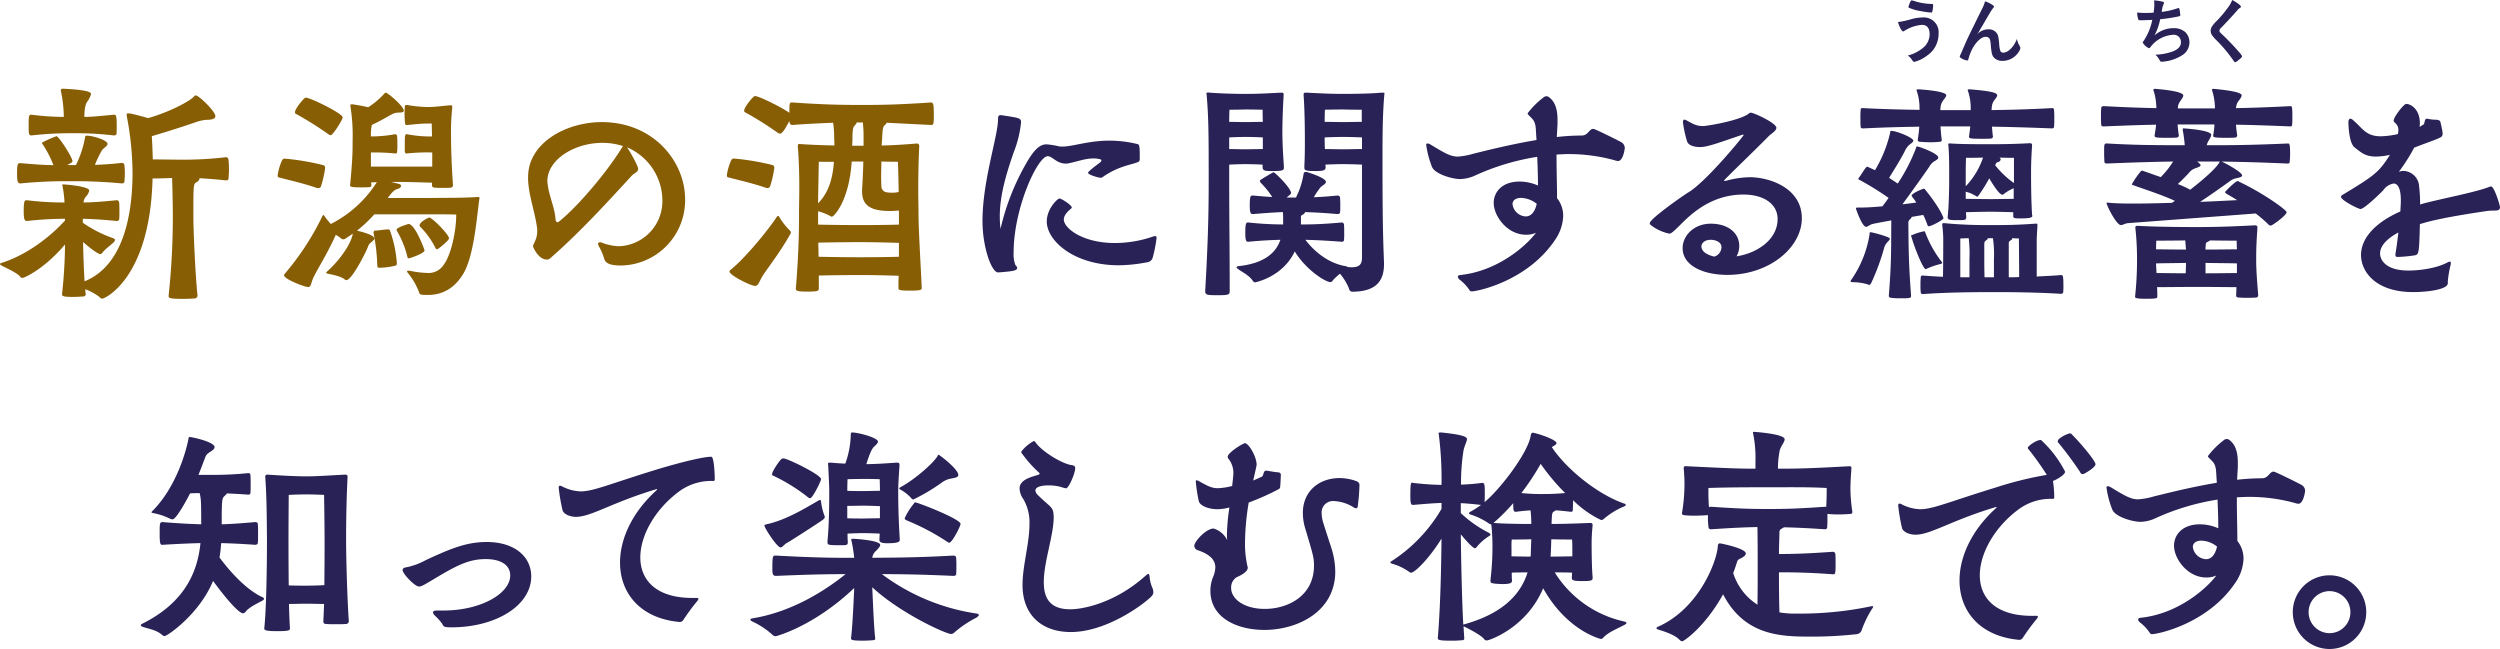 <svg xmlns="http://www.w3.org/2000/svg" width="597.072" height="155" viewBox="0 0 597.072 155">
  <g id="グループ_3846" data-name="グループ 3846" transform="translate(-384 -1162)">
    <g id="グループ_3779" data-name="グループ 3779" transform="translate(-1022 17.918)">
      <g id="グループ_3776" data-name="グループ 3776" transform="translate(1439.638 1247.219)">
        <path id="パス_3931" data-name="パス 3931" d="M-799.541,276.4a.4.4,0,0,1,.413.414c.059.472.059,1.535.059,2.539a15.12,15.12,0,0,1-.059,1.831c0,.3-.355.355-.531.355-2.363-.177-3.9-.236-5.08-.3-.059.177-.353.415-.591.651-.591.531-.649.944-.649,6.732,2.067-.059,4.665-.236,8.032-.532.177,0,.591.06.591.473a20.489,20.489,0,0,1,.059,2.185c0,.944,0,1.889-.059,2.362,0,.3-.472.413-.591.413-3.131-.236-5.965-.354-8.15-.413-.119,1.122-.177,2.245-.413,3.425,1.476,2.008,5.669,7.324,10.158,9.449.355.119.472.3.472.413,0,.177-.117.3-.413.473-1.063.591-3.13,1.535-3.956,2.6a.9.9,0,0,1-.651.413c-.177,0-1.476-.06-7.146-7.737-3.248,7.914-10.926,13.171-11.575,13.171a.95.95,0,0,1-.473-.177c-1.417-1.3-3.129-1.477-4.665-2.008-.413-.119-.532-.3-.532-.413a.392.392,0,0,1,.237-.3c10.512-5.2,13.347-12.756,14-19.312-2.185.06-5.256.177-9.095.413-.472,0-.649-.118-.649-2.716,0-2.244,0-2.717.649-2.717,3.661.3,6.91.473,9.272.532,0-1.889,0-3.78-.059-5.256a12.147,12.147,0,0,0-.3-2.185c-.827,0-1.595,0-2.3.059-.177.355-3.189,6.2-4.193,6.2a1.734,1.734,0,0,1-.532-.117,14.621,14.621,0,0,0-4.016-1.359c-.295-.059-.472-.119-.472-.236,0-.06.119-.177.295-.355,5.671-5.728,8.032-14.351,8.564-17.3,0-.236.119-.295.295-.295.413,0,5.907,1.122,5.907,2.421,0,.472-.591.827-1.123,1.181-.886.589-.886.708-1.3,1.771-.3.768-.768,2.068-1.417,3.663h2.952a81.6,81.6,0,0,0,8.919-.414Zm23.919,35.377a.668.668,0,0,1-.709.649c-.649.059-1.595.059-2.421.059-.886,0-1.712,0-2.244-.059-.413,0-.708-.117-.708-.591l.176-4.193c-1.18,0-2.952-.059-4.311-.059-1.181,0-2.776.059-4.075.059.059,2.185.117,4.193.236,5.788,0,.532-.177.709-3.13.709-2.6,0-3.012-.236-3.012-.651.531-4.665.649-15.827.649-21.261-.06-5.847-.06-10.04-.413-15,0-.237.118-.473.531-.473,4.429.3,7.206.413,9.272.413,2.185,0,3.9-.117,9.272-.413.473,0,.591.236.591.413v.119c-.236,4.724-.353,9.863-.353,14.942,0,4.724.295,14.706.649,19.49Zm-5.788-19.194c0-3.839-.118-10.985-.118-10.985s-2.362-.117-4.252-.117c-1.948,0-4.192.117-4.192.117s-.06,7.028-.06,10.808c0,1.417,0,5.964.06,10.807,1.3.06,3.012.06,4.192.06,1.359,0,3.189-.06,4.312-.119C-781.41,298.43-781.41,294.06-781.41,292.584Z" transform="translate(825.291 -266.539)" fill="#282256"/>
        <path id="パス_3932" data-name="パス 3932" d="M-762.356,305.493c9.036,0,16-4.075,16-8.386,0-2.363-2.067-3.9-5.847-3.9-3.956,0-6.851,1.476-11.811,4.428-2.835,1.713-3.544,2.127-4.134,2.127-1,0-3.9-3.071-3.9-3.9,0-.355.236-.591.65-.651a15.782,15.782,0,0,0,4.784-1.712c6.319-2.953,9.98-4.371,14.647-4.371,6.791,0,10.63,3.6,10.63,8.209,0,7.028-8.563,12.166-19.016,12.166-1.772,0-1.89-.117-2.244-.827a11.917,11.917,0,0,0-1.536-1.772c-.472-.413-.649-.708-.649-.944,0-.355.354-.473.945-.473Z" transform="translate(834.572 -262.817)" fill="#282256"/>
        <path id="パス_3933" data-name="パス 3933" d="M-707.35,305.513c.295,0,.413.059.413.236a1.215,1.215,0,0,1-.3.532,48.643,48.643,0,0,0-3.307,4.488,1,1,0,0,1-1,.472c-9.331-.885-14.115-6.909-14.115-14.174,0-5.611,2.835-11.93,8.682-17.244.119-.119.177-.177.177-.237s0-.059-.059-.059a.647.647,0,0,0-.3.059c-10.571,3.189-15.414,6.556-19.016,6.556-1,0-2.657-.355-3.189-1.476a43.047,43.047,0,0,1-.945-5.493c0-.295.119-.472.3-.472a1.488,1.488,0,0,1,.413.119,10.358,10.358,0,0,0,4.548,1.24c3.011,0,6.91-1.772,18.071-5.2,1.891-.591,10.395-3.071,13.111-3.071.709,0,.827,4.665.827,5.137v.236c0,.237-.059.413-.354.413a12.883,12.883,0,0,0-8.209,2.54c-5.729,4.252-9.214,10.512-9.214,15.71,0,5.375,3.722,9.686,12.462,9.686Z" transform="translate(840.104 -265.84)" fill="#282256"/>
        <path id="パス_3934" data-name="パス 3934" d="M-652.9,301.1c-7.972-.355-12.756-.413-17.008-.413a49.8,49.8,0,0,0,22.5,9.391c.413.059.651.177.651.354s-.3.473-.709.709a25.545,25.545,0,0,0-5.079,3.425,1.221,1.221,0,0,1-.827.413c-1.3,0-12.343-5.079-18.84-11.162.177,4.075.413,9.8.709,12.224,0,.3-.177.413-.472.413-.65.06-1.536.119-2.421.119-2.659,0-2.895-.177-2.895-.591.3-2.067.591-7.8.768-11.988-9.685,9.212-18.663,11.516-18.722,11.516a1.11,1.11,0,0,1-.886-.413,19.01,19.01,0,0,0-4.784-3.131c-.236-.117-.413-.295-.413-.413s.119-.236.413-.295c9.981-1.595,18.072-7.147,22.325-10.572-3.9,0-8.209.059-16.478.413h-.177c-.827,0-.827-.649-.827-2.125,0-2.659.177-2.717.709-2.717h.295c9.685.532,14.056.532,18.544.532a37.594,37.594,0,0,0-.649-4.075.638.638,0,0,1-.06-.3c0-.117.119-.177.415-.177.354,0,6.5.355,6.5,1.477,0,.413-.591,1-1,1.417a2.527,2.527,0,0,0-.887,1.653c4.429-.059,9.863,0,19.312-.532.473,0,.649.177.709.473a17.929,17.929,0,0,1,.059,2.007,19.767,19.767,0,0,1-.059,2.068.555.555,0,0,1-.532.295Zm-32.127-18.012a2.352,2.352,0,0,1,.355-.119c.176,0,.176.177.236.473a14.721,14.721,0,0,0,.768,3.188.861.861,0,0,1,.117.413c0,.177-.117.415-.532.709-.886.649-7.44,4.9-8.444,5.433-.768.413-1.123,1.123-1.595,1.123-.827,0-3.839-4.667-3.839-5.2,0-.236.236-.236.591-.355C-692.708,287.755-687.688,284.624-685.031,283.09Zm-8.387-10.04c.945,0,8.977,3.9,8.977,4.961,0,.413-2.008,4.547-2.6,4.547a.822.822,0,0,1-.532-.236,43.028,43.028,0,0,0-8.15-5.079c-.236-.059-.413-.177-.413-.413,0-.709,1.535-2.895,2.008-3.425C-694.008,273.345-693.89,273.049-693.417,273.049Zm27.758,19.43c0,.413-.119.828-3.012.828-1.417,0-1.831-.3-1.831-.768s.059-1,.059-1.536c-1.3-.059-3.367-.117-4.016-.117-.708,0-2.48.059-3.661.117,0,.649,0,1.24.059,1.831,0,.768,0,.827-.827.945-3.956,0-4.016,0-4.016-.768v-.236c.413-4.252.413-9.568.413-11.1,0-1.891,0-1.949-.236-6.792,0-.236-.059-.413-.059-.532,0-.236.119-.295.472-.295h.355c1,.119,2.185.177,3.307.236a21.843,21.843,0,0,0,1.3-6.732c0-.649.117-.709.355-.709,1.417,0,6.141,1.24,6.141,2.185,0,.355-.413.709-.827,1.123-.355.295-.885.827-1.949,4.252,1.654,0,3.957-.119,7.205-.355h.177c.414,0,.532.177.532.532v.236c-.237,3.484-.3,4.9-.3,6.024,0,5.2.236,9.212.355,11.22Zm-8.859-14.528c-1.123,0-3.6.06-3.6.06s-.059,1.357-.059,2.775c1.24.06,3.248.06,3.839.06.65,0,2.716-.06,3.956-.06,0-1.3-.059-2.775-.059-2.775s-1.831-.06-3.189-.06Zm4.133,6.5c-1.24-.06-3.188-.119-3.9-.119-.768,0-2.657.059-3.9.059v2.953c1.24.059,3.071.059,3.662.059.649,0,2.893-.059,4.133-.059Zm17.127-6.615a5.352,5.352,0,0,0-2.539,1.121,45.928,45.928,0,0,1-6.615,3.9.614.614,0,0,1-.472-.3,10.088,10.088,0,0,0-2.717-2.125.32.32,0,0,1-.177-.237c0-.059.119-.176.236-.236,3.663-1.948,8.209-6.083,8.919-7.5.059-.177.177-.295.236-.295.177,0,4.724,3.425,4.724,4.843C-651.663,277.538-652.313,277.656-653.258,277.834Zm-.885,15.236a54.58,54.58,0,0,0-9.8-5.2c-.236-.119-.531-.237-.531-.532a15.274,15.274,0,0,1,2.185-3.484c.059-.06.059-.3.353-.3.591,0,10.808,3.957,10.808,5.139,0,.531-2.008,4.488-2.717,4.488C-653.966,293.189-654.025,293.13-654.143,293.07Z" transform="translate(846.896 -266.701)" fill="#282256"/>
        <path id="パス_3935" data-name="パス 3935" d="M-638.425,286.739c0,4.429-2.363,10.631-2.363,15.533,0,3.661,1.3,6.5,6.319,6.5,3.131,0,10.808-1.536,18.072-8.091.295-.237.472-.355.591-.355.177,0,.236.295.295.708a7.979,7.979,0,0,0,.649,2.6,2.685,2.685,0,0,1,.237,1.064c0,.531-.3.885-.827,1.357-2.836,2.54-11.044,8.151-18.9,8.151-6.792,0-11.516-3.957-11.516-11.222,0-4.665,1.654-9.922,1.654-14.528a11.017,11.017,0,0,0-1.476-6.024,4.67,4.67,0,0,1-.887-2.48c0-1.949,2.244-2.657,4.312-3.248.295-.06.472-.177.472-.3a.428.428,0,0,0-.236-.355,27.885,27.885,0,0,1-3.839-4.311.818.818,0,0,1-.3-.532.447.447,0,0,1,.119-.236,9.361,9.361,0,0,1,2.835-2.362.4.4,0,0,1,.414.236c1.536,2.3,6.555,5.256,8.682,5.492.649.119.827.295.827.768,0,1.181-1.536,4.783-2.185,4.783a8.9,8.9,0,0,1-1.3-.353,11.439,11.439,0,0,0-2.895-.355c-1.653,0-3.129.355-3.129,1.24a1.982,1.982,0,0,0,.708,1.181c3.012,2.953,3.6,2.657,3.662,5.02Z" transform="translate(856.44 -266.394)" fill="#282256"/>
        <path id="パス_3936" data-name="パス 3936" d="M-593.732,275.592c.767.117,1.535.295,2.835.413a.577.577,0,0,1,.531.591c-.059.944-.059,2.067-.177,2.893,0,.236-.117.413-.472.591a61.378,61.378,0,0,1-7.028,3.129,60.521,60.521,0,0,0-.886,9.568,24.157,24.157,0,0,0,.591,5.669.752.752,0,0,1,.059.355c0,1.181-2.54,2.185-2.658,2.244a2.872,2.872,0,0,0-1.3,2.6c0,2.48,2.953,4.96,8.032,4.96,5.492,0,11.752-3.071,11.752-10.335,0-1.949-.236-2.657-2.067-8.8a12.841,12.841,0,0,1-.591-3.779c0-5.316,4.016-8.328,8.742-8.328a11.618,11.618,0,0,1,4.133.768,1.053,1.053,0,0,1,.65.768,48.692,48.692,0,0,1-.414,5.2c-.059.353-.177.472-.353.472a1.376,1.376,0,0,1-.473-.119,9.713,9.713,0,0,0-4.783-1.594,2.719,2.719,0,0,0-3.012,2.952,8.224,8.224,0,0,0,.295,1.949c.532,1.772,1.772,5.492,2.008,6.26a18.953,18.953,0,0,1,.945,5.669c0,9.508-8.919,13.938-16.95,13.938-6.26,0-12.875-2.716-12.875-9.39a8.936,8.936,0,0,1,.591-3.131,6.363,6.363,0,0,0,.591-2.421c0-1.417-.828-2.953-4.135-4.075a1.123,1.123,0,0,1-.885-1.063c0-1.064,2.835-4.135,4.607-4.135a5.287,5.287,0,0,1,3.248,2.776,9.026,9.026,0,0,1-.06-1.3,45.8,45.8,0,0,1,.591-6.5,12.024,12.024,0,0,1-2.893.413c-1.949,0-4.135-.768-4.429-1.948a36.194,36.194,0,0,1-.709-4.667c0-.236.06-.295.177-.295a1.475,1.475,0,0,1,.414.119c2.127,1.18,3.131,1.771,4.667,1.771a15.721,15.721,0,0,0,3.425-.531c.118-1.064.295-2.481.295-3.189a5.4,5.4,0,0,0-1.123-3.248.726.726,0,0,1-.236-.532c0-1,3.661-3.248,4.135-3.248.827,0,2.776,3.131,2.776,5.2,0,.117-.651,3.012-.828,3.72l2.008-.885c.591-.236.3-1.476,1.123-1.476Z" transform="translate(862.634 -266.32)" fill="#282256"/>
        <path id="パス_3937" data-name="パス 3937" d="M-522.861,301.634c0,.531-.236.708-2.421.708-2.362,0-2.539-.236-2.539-.827,0-.413.059-.827.059-1.181-.885-.059-2.48-.059-4.135-.059a26.091,26.091,0,0,0,16.478,11.694c.473.119.65.236.65.355,0,.177-.236.355-.59.532-1.536.827-3.9,1.771-4.961,3.011a.818.818,0,0,1-.532.3c-.117,0-8.091-1.889-13.819-12.107-3.957,9.45-12.875,12.462-13.466,12.462a.838.838,0,0,1-.709-.413c-.827-.945-3.248-2.185-4.666-2.895-.059,0-.117-.059-.177-.059l.177,2.893c0,.3-.177.413-.472.413a24.49,24.49,0,0,1-2.48.119c-3.131,0-3.367-.177-3.367-.649.649-7.619.827-17.836.885-23.742-2.893,4.724-6.378,8.15-7.264,8.15a.433.433,0,0,1-.353-.117,12.77,12.77,0,0,0-4.135-2.008c-.236-.119-.472-.177-.472-.355,0-.059.059-.117.236-.236a36.994,36.994,0,0,0,11.988-12.52V283.68c-1.771.059-4.016.236-6.791.472-.532,0-.651-.355-.651-2.244,0-3.012.177-3.071.413-3.071.06,0,.177.059.237.059a67.661,67.661,0,0,0,6.791.472,84.173,84.173,0,0,0-.649-12.047c0-.119-.059-.177-.059-.237,0-.176.117-.236.591-.236,4.724.473,6.2.945,6.2,1.595,0,.532-.531,1.359-.827,2.717a49.238,49.238,0,0,0-.591,8.15c1.536-.059,3.249-.177,5.02-.413.532,0,.651.177.651,2.3,0,.828,0,1.713-.06,2.3,3.9-3.248,10.512-11.99,11.044-16,.059-.237.119-.591.532-.591a.449.449,0,0,1,.236.059c1.3.236,5.375,1.653,5.375,2.421,0,.355-.591.649-1.123.945,3.484,5.315,11.1,11.4,17.363,13.524.236.059.3.177.3.295,0,.177-.355.413-.65.472a17.658,17.658,0,0,0-4.607,2.895.886.886,0,0,1-.649.236,24.2,24.2,0,0,1-6.673-4.724c0,.944-.059,1.948-.059,2.421,0,.236-.3.353-.414.353-1.476-.177-2.657-.295-3.721-.353a.6.6,0,0,1-.295.236c-.472.177-.532.591-.591,1.535,0,.3-.059.827-.059,1.477,2.835,0,6.437-.119,9.095-.236h.177c.413,0,.531.176.531.649a40.051,40.051,0,0,0-.236,4.607c0,.236,0,5.079.236,7.618Zm-30.474,10.984c7.678-2.185,12.993-6.083,14.942-12.343-1.476,0-3.012,0-3.779.059,0,.591,0,1.181.059,1.831,0,.473-.059.887-2.185.887a18.433,18.433,0,0,1-2.067-.119c-.591-.117-.887-.117-.887-.591v-.295a64.191,64.191,0,0,0,.473-7.323,51.951,51.951,0,0,0-.237-5.611,1.048,1.048,0,0,1-.059-.355.632.632,0,0,1-.472-.119,16.9,16.9,0,0,0-4.252-2.125c-.413-.119-.591-.236-.591-.355s.177-.295.413-.413a22.041,22.041,0,0,0,2.48-1.595c-1.653-.177-3.367-.355-4.843-.413V286.1a28.1,28.1,0,0,0,6.5,4.607c.354.177.59.353.59.531,0,.06-.059.177-.236.3a12.034,12.034,0,0,0-2.953,2.539c-.176.237-.295.413-.531.413-.119,0-.649-.059-3.367-3.307.059,5.2.236,15,.591,21.556Zm7.087-24.154c1.891.176,5.729.236,8.742.236a27.052,27.052,0,0,0-.177-3.248c-1,.059-2.244.176-3.544.353-.591,0-.591-.649-.591-2.067a44.506,44.506,0,0,1-4.724,4.725Zm4.016,7.972c.768,0,2.717.059,4.548.059,0-.117.059-.295.059-.472,0-.532.059-1.949.119-3.661-2.127.059-4.665.059-4.665.059a12.859,12.859,0,0,0-.06,1.772Zm2.363-15.119a45.818,45.818,0,0,0,5.256.236c1.772,0,3.131-.059,5.2-.236a49.994,49.994,0,0,1-5.847-6.969A60.147,60.147,0,0,1-539.869,281.318Zm12.166,13.17c0-1.121-.059-2.067-.059-2.067s-2.657,0-4.961-.059c-.059,1.831-.118,3.543-.176,4.075v.059c2.125,0,4.428-.059,5.2-.059Z" transform="translate(869.582 -266.701)" fill="#282256"/>
        <path id="パス_3938" data-name="パス 3938" d="M-482.83,310.131a82.275,82.275,0,0,0,16.891-1.713,1.332,1.332,0,0,1,.413-.059c.177,0,.236.059.236.119a.732.732,0,0,1-.236.472,25.333,25.333,0,0,0-2.6,5.375,1.53,1.53,0,0,1-1,.708,95.919,95.919,0,0,1-11.635.591c-7.146,0-15.414-.532-20.375-10.1-4.311,7.8-9.391,11.222-9.744,11.222a1.133,1.133,0,0,1-.709-.413c-1.181-1.181-3.6-1.949-5.138-2.421-.237-.119-.3-.177-.3-.3a.3.3,0,0,1,.236-.295c9.923-4.312,14.292-15.828,14.411-19.49.059-.295.236-.472.472-.472.177,0,6.2,1.181,6.2,2.421,0,.472-.649.885-1.24,1.181-.413.176-.709.353-.827.767-.177.532-.473,1.536-.945,2.717A13.945,13.945,0,0,0-492.929,308c.059-3.307.059-5.847.059-8.74,0-8.032-.059-9.272-.059-9.8-2.835.06-5.847.177-10.986.532h-.117a.543.543,0,0,1-.591-.532,18.317,18.317,0,0,1-.119-2.835h-.177c-.708.06-2.067.119-3.248.119a17.088,17.088,0,0,1-2.244-.119c-.413-.059-.532-.177-.532-.413v-.117a43.4,43.4,0,0,0,.591-6.792c0-1.24-.059-2.3-.177-3.78v-.236c0-.236.119-.355.413-.355h.237c9.567.473,12.46.591,16.476.591v-1.653a29.487,29.487,0,0,0-.531-6.615,1.023,1.023,0,0,1-.06-.355c0-.117.06-.176.237-.176.059,0,7.323.472,7.323,1.771,0,.709-.945,1.655-1.181,2.717a21.774,21.774,0,0,0-.413,4.311c4.724,0,7.5-.059,17.068-.591.353,0,.472.119.472.355v.236c-.177,2.363-.236,3.9-.236,4.784a39.137,39.137,0,0,0,.472,5.551c0,.3-.177.473-.531.473-.651.059-1.772.117-2.835.117a22.163,22.163,0,0,1-2.481-.117h-.118v1.063a21.346,21.346,0,0,1-.06,2.185c0,.295-.353.413-.531.413-4.371-.295-7.205-.413-9.8-.472a3.308,3.308,0,0,1-.472.295.95.95,0,0,0-.591,1.063c-.06,2.127-.119,3.426-.119,5.02,3.6,0,7.087-.117,12.875-.531a.577.577,0,0,1,.591.531c.059.473.059,1.536.059,2.6,0,2.244-.117,2.244-.649,2.244-5.492-.413-9.331-.472-12.875-.472,0,3.012,0,5.965.119,9.567a21.27,21.27,0,0,0,3.484.3Zm-2.895-30.179c-12.224,0-15.3.059-18.9.177a45.569,45.569,0,0,0,.118,4.607c.119-.119.3-.119.591-.119,6.733.473,9.745.532,13.466.532,4.371,0,6.792-.059,13.643-.532a.525.525,0,0,1,.295.06c.119-1.831.119-3.721.119-4.548C-479.759,279.951-482.535,279.951-485.724,279.951Z" transform="translate(879.019 -266.723)" fill="#282256"/>
        <path id="パス_3939" data-name="パス 3939" d="M-434.925,310.61c.3,0,.414.059.414.236a1.218,1.218,0,0,1-.3.531,48.674,48.674,0,0,0-3.307,4.489,1,1,0,0,1-1,.472c-9.332-.885-14.115-6.909-14.115-14.174,0-5.611,2.835-11.931,8.681-17.246.117-.119.177-.177.177-.236s0-.059-.06-.059a.642.642,0,0,0-.295.059c-10.572,3.189-15.415,6.555-19.018,6.555-1,0-2.657-.353-3.188-1.476a42.806,42.806,0,0,1-.945-5.492c0-.3.119-.472.295-.472a1.5,1.5,0,0,1,.413.117,10.362,10.362,0,0,0,4.548,1.24c3.012,0,6.91-1.772,18.072-5.2a86.491,86.491,0,0,1,12.166-3.011,69.776,69.776,0,0,0-4.429-6.2.456.456,0,0,1-.119-.236c0-.413,2.008-1.891,3.072-1.891.117,0,.236.119.413.3a26.7,26.7,0,0,1,5.433,7.264c0,.827-2.363,2.067-2.835,2.185l-.06.059a28.482,28.482,0,0,1,.3,3.543v.3c0,.236-.059.413-.355.413a12.88,12.88,0,0,0-8.209,2.54c-5.728,4.252-9.212,10.512-9.212,15.708,0,5.375,3.72,9.687,12.461,9.687Zm11.1-33.841a.621.621,0,0,1-.591-.473,85.539,85.539,0,0,0-5.256-7.087.235.235,0,0,1-.119-.236,1.068,1.068,0,0,1,.236-.532,6.917,6.917,0,0,1,2.657-1.417.615.615,0,0,1,.473.236c2.3,2.3,5.669,6.379,5.669,7.147s-2.421,2.125-2.776,2.3A2.476,2.476,0,0,0-423.821,276.769Z" transform="translate(887.585 -266.671)" fill="#282256"/>
        <path id="パス_3940" data-name="パス 3940" d="M-394.268,292.514a6.758,6.758,0,0,1,1.477,4.252,10.821,10.821,0,0,1-2.067,5.906c-6.615,9.686-18.427,12.107-19.726,12.107a.6.6,0,0,1-.591-.295,10.387,10.387,0,0,0-2.481-2.6,1.107,1.107,0,0,1-.295-.591c0-.236.177-.355.532-.413,8.8-.887,15.65-6.792,18.131-10.1a5.714,5.714,0,0,1-2.421.472c-4.371,0-7.679-4.371-7.679-7.619,0-2.421,1.832-5.079,6.2-5.079a11.064,11.064,0,0,1,4.371.945c0-1.713-.059-4.075-.177-6.851a57.067,57.067,0,0,0-14.647,4.37,9.083,9.083,0,0,1-3.779.945c-1.654,0-5.788-1.063-6.673-2.835a22.5,22.5,0,0,1-1.419-5.315v-.06c0-.236.119-.295.3-.295a1.4,1.4,0,0,1,.708.236c3.485,2.127,4.843,2.895,6.556,2.895a17.545,17.545,0,0,0,3.78-.709c2.008-.472,8.268-2.127,15-3.248l-.177-2.835c-.177-1.891-.827-2.185-1.712-3.131-.177-.177-.236-.295-.236-.413a19.478,19.478,0,0,1,3.779-3.779,1.092,1.092,0,0,1,.709-.3,1.1,1.1,0,0,1,.472.119c1.831,1.24,2.185,3.484,2.185,5.551v1l-.177,3.071a52.661,52.661,0,0,1,5.906-.353c1.655,0,1.772-1.595,2.836-1.595.413,0,6.614,3.129,6.674,3.189a1.641,1.641,0,0,1,.827,1.357c0,.3-.413,3.131-1.595,3.131a2.94,2.94,0,0,1-.827-.177A41.229,41.229,0,0,0-391.432,282c-1,0-1.949.059-2.953.117,0,3.957.117,7.8.117,9.155Zm-8.563-.06c-2.008,0-2.067,1.3-2.067,1.477a3.35,3.35,0,0,0,3.129,2.952c1.064,0,2.127-.708,2.657-3.012A6.273,6.273,0,0,0-402.831,292.454Z" transform="translate(894.97 -266.469)" fill="#282256"/>
        <path id="パス_3941" data-name="パス 3941" d="M-387.626,304.7a8.784,8.784,0,0,1,8.8-8.8,8.772,8.772,0,0,1,8.741,8.8,8.771,8.771,0,0,1-8.741,8.8A8.783,8.783,0,0,1-387.626,304.7Zm13.76,0a5,5,0,0,0-4.961-5.02,5.016,5.016,0,0,0-5.02,5.02,5.016,5.016,0,0,0,5.02,5.02A5,5,0,0,0-373.866,304.7Z" transform="translate(901.572 -261.638)" fill="#282256"/>
      </g>
      <g id="グループ_3775" data-name="グループ 3775" transform="translate(1406 1144.082)">
        <path id="パス_3920" data-name="パス 3920" d="M-787.15,247.16a179.723,179.723,0,0,0,1-18.9c0-1.357-.06-5.728-.177-9.154-1.536.059-3.189.119-4.666.119-.591,23.918-11.458,28.7-11.99,28.7a.914.914,0,0,1-.708-.413,12.922,12.922,0,0,0-3.367-1.831,7.2,7.2,0,0,0,.118,1.181c0,.177-.177.531-.473.531-.708.06-1.653.119-2.657.119-2.3,0-2.54-.236-2.54-.591v-.119a113.834,113.834,0,0,0,.709-11.811c-4.9,5.788-9.627,7.972-10.158,7.972a.575.575,0,0,1-.532-.236c-.532-.885-3.425-2.125-4.488-2.716-.177-.119-.355-.236-.355-.355,0-.059.118-.177.294-.236,6.379-2.008,11.99-6.556,15.238-10.159v-.413a83.33,83.33,0,0,0-9.095.532c-.532,0-.768-.355-.768-2.3,0-2.659.236-2.659.768-2.659a68.575,68.575,0,0,0,8.976.532,28.067,28.067,0,0,0-.472-3.9.358.358,0,0,1-.059-.236c0-.119.059-.177.295-.177.177,0,6.142.413,6.142,1.476a2.912,2.912,0,0,1-.827,1.476,2.2,2.2,0,0,0-.532,1.359c2.008,0,4.311-.177,7.914-.532a.577.577,0,0,1,.591.532c.059.472.059,1.417.059,2.363a12.95,12.95,0,0,1-.059,1.653c0,.295-.413.413-.591.413-3.543-.355-6.024-.472-8.091-.532v.945a29.433,29.433,0,0,0,7.147,3.661c.353.119.531.236.531.473a1.224,1.224,0,0,1-.117.353c-.3.413-2.068,1.655-2.717,2.481-.236.236-.355.531-.649.531-.649,0-3.012-1.889-4.135-2.893.06,2.893.177,6.5.355,9.391,9.331-3.78,11.458-16.006,11.458-25.986a73.592,73.592,0,0,0-1.359-13.407c0-.177-.059-.295-.059-.413,0-.236.119-.295.413-.295h.355c.649.117,2.835.649,4.369,1.121,5.02-1.417,9.923-4.016,10.867-5.079.236-.236.355-.355.473-.355.827,0,4.724,3.839,4.724,4.961,0,.649-.827.885-2.244.885a10.426,10.426,0,0,0-2.185.473c-2.835,1-7.323,2.421-10.748,3.425.117,1.771.177,3.661.236,5.551,2.008,0,4.607.059,6.5.059a85,85,0,0,0,10.985-.591.634.634,0,0,1,.591.591,18.539,18.539,0,0,1,.117,2.185,23.178,23.178,0,0,1-.117,2.363c0,.236-.3.413-.473.413h-.059c-2.657-.295-4.665-.413-6.379-.532v.06c0,.353-.353.708-.767.944-.709.355-.709.709-.709,8.091,0,3.189.472,14.234,1,18.959a.753.753,0,0,1-.532.649c-.65.059-1.831.117-2.952.117-3.367,0-3.426-.236-3.426-.708Zm-11.163-26.753a121.321,121.321,0,0,0-12.52-.532,111.5,111.5,0,0,0-11.694.532c-.591,0-.827-.3-.827-2.185,0-1.949.059-2.659.649-2.659h.177c3.485.3,5.847.473,7.855.473a24.842,24.842,0,0,0-2.48-4.843c-.119-.177-.236-.3-.236-.413s.117-.177.353-.3a24.279,24.279,0,0,1,2.953-1.3c.059,0,.059-.059.119-.059.591,0,3.839,5.079,3.839,5.964,0,.3-.236.355-.532.532l-.708.413h2.067a24.619,24.619,0,0,0,2.185-6.615c.059-.295.059-.413.472-.413,1.3,0,4.9,1.063,4.9,1.949,0,.472-.827.944-1.3,1.476a25.03,25.03,0,0,0-1.714,3.544c1.832-.06,3.9-.177,6.438-.473a.577.577,0,0,1,.591.532,13.935,13.935,0,0,1,.118,1.948,18.5,18.5,0,0,1-.118,2.068c0,.177-.295.355-.531.355ZM-812.9,198.142q0-.354.532-.355c6.438.3,6.674.945,6.674,1.3a4.956,4.956,0,0,1-.887,1.772c-.472.767-.649,1.535-.708,3.661,1.712,0,3.484-.177,7.087-.532.532,0,.649.413.649,2.48,0,.827,0,1.655-.059,2.127,0,.236-.413.355-.591.355a77.931,77.931,0,0,0-9.863-.532,81.425,81.425,0,0,0-9.863.532.6.6,0,0,1-.591-.473,18.632,18.632,0,0,1-.059-2.008,18,18,0,0,1,.059-1.948c.119-.473.3-.532.591-.532a60.256,60.256,0,0,0,7.737.532,30.851,30.851,0,0,0-.709-6.26Z" transform="translate(827.428 -176.6)" fill="#885e05"/>
        <path id="パス_3921" data-name="パス 3921" d="M-759.619,216.6a24.608,24.608,0,0,1-1,4.371.615.615,0,0,1-.651.413,1.161,1.161,0,0,1-.413-.059c-2.952-1.063-7.972-2.185-8.682-2.421-.355-.06-.591-.119-.591-.532a12.883,12.883,0,0,1,1.064-3.661.716.716,0,0,1,.708-.355,59.3,59.3,0,0,1,9.095,1.536.621.621,0,0,1,.473.591Zm20.138,24.51a22.331,22.331,0,0,0,4.193.532,4.253,4.253,0,0,0,3.9-1.832c1.948-2.48,3.071-8.444,3.071-11.87v-.237c-1.653-.059-4.607-.059-6.2-.059h-13.347a33.06,33.06,0,0,1-4.135,3.9c.119.06,4.135.887,4.135,1.891,0,.295-.413.591-.945,1.063-.295.236-.355.3-.649,1.063-.414,1.123-3.78,7.8-5.079,7.8a.533.533,0,0,1-.413-.177c-.945-.768-2.953-1.121-4.016-1.359-.236-.059-.414-.117-.414-.236,0-.059.117-.177.236-.295,2.539-2.244,5.611-6.143,6.142-9.036l-1.831,1.24a1.094,1.094,0,0,1-.413.119.762.762,0,0,1-.591-.236,6.475,6.475,0,0,0-1.24-.828c-1.889,4.253-4.252,7.973-5.138,9.8-.887,1.653-.65,2.657-1.477,2.657s-5.728-1.889-5.728-2.776a.638.638,0,0,1,.177-.413,63.522,63.522,0,0,0,8.976-13.76c.06-.117.177-.236.236-.236.119,0,.177.119.3.295a15.363,15.363,0,0,0,1.476,1.832,27.938,27.938,0,0,0,10.986-9.981c-.473,0-.887.059-1.359.059,0,.237.058.473.058.709a.421.421,0,0,1-.472.413c-.591.059-1.3.059-2.067.059-2.363,0-2.54-.177-2.54-.472v-.119c.354-3.72.591-6.732.591-9.567v-.945a43.656,43.656,0,0,0-.532-8.327V201.6c0-.059,0-.236.473-.236.768.117,2.3.355,3.78.708a18.381,18.381,0,0,0,3.9-3.307c.117-.119.177-.177.295-.177.473,0,4.312,3.248,4.312,4.311,0,.591-1.181.355-2.008.532-.886.177-3.131,1.772-5.611,2.835a10.6,10.6,0,0,0-.236,2.776,30.921,30.921,0,0,0,5.787-.532.506.506,0,0,1,.473.473c.059.472.059,1.3.059,2.125a11.968,11.968,0,0,1-.059,1.595c0,.236-.119.413-.355.413h-.119a47.928,47.928,0,0,0-5.787-.236v3.367h14.646v-3.367a44.111,44.111,0,0,0-6.023.236h-.119c-.236,0-.355-.177-.413-.413v-1.181c0-2.835,0-3.012.532-3.012a27.492,27.492,0,0,0,5.964.532c0-1.181-.059-2.244-.059-3.071h-1.24c-1.359,0-2.717.176-4.666.353h-.119c-.119,0-.355-.117-.355-.472a21.585,21.585,0,0,1-.117-2.244c0-.591.059-1.181.059-1.595s.177-.472.413-.472h.236a29.05,29.05,0,0,0,4.548.472h.591c1.358,0,2.539-.177,5.019-.413.415,0,.532.059.532.355v.236a51.762,51.762,0,0,0-.295,6.5c0,4.135.236,8.74.472,11.99a.574.574,0,0,1-.472.589c-.532.06-1.417.06-2.244.06a14.215,14.215,0,0,1-1.655-.06c-.236,0-.649-.117-.649-.531v-.649c-2.716-.06-4.9-.177-8.268-.177h-1.476l1.889.472a.555.555,0,0,1,.472.472c0,.237-.236.532-.767.709-.651.177-1.064.355-2.421,2.185h9.626c3.308-.06,8.445,0,11.754-.236H-723c.236,0,.236.059.236.353-.531,3.248-1.18,13.407-3.779,17.836-2.008,3.425-4.843,5.2-8.564,5.2-1.476,0-1.949-.06-2.008-.473a16.87,16.87,0,0,0-2.835-4.9c-.059-.119-.117-.177-.117-.236,0-.119.176-.177.354-.177Zm-19.371-32.6a80.648,80.648,0,0,0-7.5-4.724c-.295-.119-.472-.236-.472-.532,0-.827,2.185-3.484,2.539-3.484,1.122,0,8.859,3.78,8.859,4.724,0,.591-2.362,4.252-2.835,4.252A1.1,1.1,0,0,1-758.852,208.514Zm12.107,31.891c-.295,0-.414-.176-.414-.531a45.538,45.538,0,0,0-.885-7.678v-.177c0-.177.059-.473.295-.473.65,0,2.421-.295,3.131-.295.236,0,.413,0,.532.413a28.713,28.713,0,0,1,1.595,7.678.515.515,0,0,1-.415.591,17.746,17.746,0,0,1-3.484.472Zm7.088-2.244c-.177,0-.237-.059-.3-.295a22.709,22.709,0,0,0-2.48-6.2.846.846,0,0,1-.119-.355c0-.531,2.835-1.357,2.835-1.357,1.417,0,3.248,4.665,3.721,5.906a1.511,1.511,0,0,1,.117.413C-735.878,236.98-739.421,238.161-739.657,238.161Zm6.968-2.244a.356.356,0,0,1-.236.059.436.436,0,0,1-.355-.295,18.716,18.716,0,0,0-3.661-5.079.456.456,0,0,1-.119-.3c0-.885,2.186-1.889,2.3-1.889.708,0,4.724,4.075,4.724,4.961C-730.031,233.85-732.039,235.5-732.689,235.917Z" transform="translate(837.27 -176.46)" fill="#885e05"/>
        <path id="パス_3922" data-name="パス 3922" d="M-720.022,217.688c0-8.21,9.155-13.111,17.6-13.111,12.224,0,19.9,9.272,19.9,18.486a15.585,15.585,0,0,1-15.236,15.768c-3.6,0-3.9-1-4.135-1.772a13.647,13.647,0,0,0-1.24-2.835,1.367,1.367,0,0,1-.177-.532c0-.353.237-.413.473-.413a.736.736,0,0,1,.353.06,12.175,12.175,0,0,0,4.194.885,10.765,10.765,0,0,0,10.336-10.986A13.862,13.862,0,0,0-696.4,210.6c.591.768,2.657,4.429,2.657,5.138,0,.827-.887.945-1.595,1.713-5.2,5.669-12.343,13.524-19.43,19.666a1.233,1.233,0,0,1-.709.3c-2.186,0-3.367-3.071-3.367-3.131,0-.708,1-1.595,1-3.661a5.45,5.45,0,0,0-.059-.945c-.532-3.839-2.008-7.618-2.127-11.516Zm22.679-7.383a15.842,15.842,0,0,0-4.961-.768c-6.732,0-13.111,4.076-13.111,9.1a8.971,8.971,0,0,0,.119,1.18c.413,2.776,1.653,5.257,1.831,8.032.059.413.236.651.472.651.119,0,.177-.06.3-.119,5.2-4.193,12.284-12.993,15.119-17.776Z" transform="translate(846.148 -175.417)" fill="#885e05"/>
        <path id="パス_3923" data-name="パス 3923" d="M-668.266,216.457a24.494,24.494,0,0,1-1,4.371.615.615,0,0,1-.651.413,1.162,1.162,0,0,1-.413-.059c-2.952-1.064-7.972-2.185-8.682-2.421-.355-.06-.591-.119-.591-.532a12.884,12.884,0,0,1,1.064-3.661.716.716,0,0,1,.708-.355,59.33,59.33,0,0,1,9.095,1.536.62.62,0,0,1,.472.591Zm3.957,15.415a.838.838,0,0,1-.118.353c-2.421,4.312-5.257,7.915-6.5,9.8-1,1.536-1.063,2.6-1.948,2.6-1,0-6.084-2.54-6.084-3.425a.511.511,0,0,1,.237-.413c3.13-2.421,8.8-9.213,11.043-12.639.119-.177.237-.236.3-.236.117,0,.177.059.295.236a15.7,15.7,0,0,0,2.6,3.308C-664.486,231.517-664.309,231.634-664.309,231.872Zm31.242,13.17c0,.532,0,.709-2.893.709-2.6,0-2.657-.177-2.657-.651v-.117c0-.945,0-1.831.059-2.776-1.713-.059-5.729-.177-9.155-.177-3.188,0-7.678.059-9.922.119v3.129c0,.532-.236.709-2.776.709-1.653,0-2.716-.06-2.716-.651.708-8.74.768-14.174.768-18.071,0-1.891.059-3.957.059-6.2,0-2.835-.059-6.083-.354-9.863,0-.236.06-.472.354-.472h.059c2.3.177,5.316.295,8.328.355,0-.768-.06-1.595-.06-2.3a25.834,25.834,0,0,0-.236-3.129c-2.716.117-5.905.236-9.685.531a.64.64,0,0,1-.708-.531c0-.119-.06-.3-.06-.413-1.476,2.775-1.889,3.011-2.244,3.011a1.094,1.094,0,0,1-.591-.236,80.648,80.648,0,0,0-7.5-4.724c-.295-.119-.472-.236-.472-.532,0-.827,2.185-3.484,2.539-3.484,1.123,0,6.969,3.012,8.268,4.016,0-2.421,0-2.48.768-2.48,8.209.589,13.288.589,16.419.589,3.661,0,8.031,0,16.6-.589.649,0,.708.589.708,3.129,0,2.185-.117,2.244-.708,2.244l-10.572-.531c0,.176-.236.413-.531.649-.472.472-.472,1.889-.532,3.071l-.117,1.713c2.893-.06,5.61-.237,8.327-.473h.119a.536.536,0,0,1,.531.591c-.177,3.721-.236,7.383-.236,10.512,0,2.127.059,4.016.059,5.552,0,3.425.355,9.272.768,17.6Zm-5.433-18.426c-.649.059-1.359.117-2.126.117-4.429,0-6.675-1.181-6.675-4.665v-.413c.119-1.889.237-4.371.3-6.732h-2.776c-.65,9.626-4.311,13.17-4.724,13.17-.118,0-.177,0-.236-.059a13.34,13.34,0,0,0-3.072-1.241v3.189c2.244.06,6.851.119,10.1.119,3.485,0,7.619-.059,9.214-.119Zm-19.135-11.635s-.117,5.906-.177,9.922c2.717-2.716,3.544-6.437,3.78-9.922Zm19.135,19.371c-1.654-.059-5.788-.177-9.214-.177-3.248,0-7.8.059-10.039.119,0,1.063.059,2.185.059,3.366,2.3.06,6.792.119,9.98.119,3.485,0,7.619-.059,9.214-.119Zm-8.446-25.573a28.761,28.761,0,0,0-.177-3.189H-648.6c0,.236-.295.532-.591.887-.414.413-.414,2.126-.414,3.189,0,.472-.059.944-.059,1.476h2.716Zm8.209,6.2s-1.772,0-3.957-.059c0,1.18-.059,2.421-.059,3.484s.059,1.949.059,2.539a1.457,1.457,0,0,0,1.122,1.3,7.557,7.557,0,0,0,1.3.117,5.781,5.781,0,0,0,1.713-.176C-638.618,218.642-638.736,214.981-638.736,214.981Z" transform="translate(853.192 -176.342)" fill="#885e05"/>
        <path id="パス_3924" data-name="パス 3924" d="M-590.05,213.74a.69.69,0,0,1-.472.649c-1.772.709-4.667.945-8.446,3.6a.5.5,0,0,1-.355.119h-.177c-.591-.06-2.893-.709-2.893-1.181,0-.119.117-.413,2.893-2.48a.859.859,0,0,0,.295-.473c0-.117-.059-.177-.176-.236a6.094,6.094,0,0,0-1.772-.236c-1.89,0-3.661.708-5.965,1.181a2.436,2.436,0,0,1-.649.059,4.3,4.3,0,0,1-2.127-.649c-.885-.532-1.476-1.123-2.125-1.123-2.421,0-8.151,12.4-8.151,22.974a7.409,7.409,0,0,0,.415,3.012l.354.413a.353.353,0,0,1,.06.236c0,.591-.355.828-4.548,1.123-1.536,0-3.72-5.965-3.72-12.284,0-9.686,3.72-20.257,3.72-24.391v-.119c0-.59.236-.767.591-.767h.177c4.311.649,4.607.708,4.724,1.535v.177a26.71,26.71,0,0,1-1.772,7.205c-1.771,5.137-3.307,10.217-3.307,15.236a25.682,25.682,0,0,0,.177,3.012,56.647,56.647,0,0,1,6.792-16.772c1.771-2.776,2.952-3.425,4.252-3.425a20.861,20.861,0,0,1,2.893.473,3.652,3.652,0,0,0,.827.059c2.54,0,6.2-1.417,11.28-1.417a28.171,28.171,0,0,1,6.673.827c.473.059.532.708.532,2.893Zm1.712,24.569a36.678,36.678,0,0,1-6.732.708c-10.748,0-17.186-5.906-17.186-10.452,0-3.072,2.6-5.493,3.012-5.493.531,0,2.952,1.595,2.952,2.127a.322.322,0,0,1-.177.295c-1.063.887-1.712,1.713-1.712,2.6,0,2.008,4.371,5.611,12.226,5.611a28.141,28.141,0,0,0,8.859-1.476,2.024,2.024,0,0,1,.708-.177c.295,0,.355.177.355.472a31.713,31.713,0,0,1-.945,4.725A1.545,1.545,0,0,1-588.338,238.309Z" transform="translate(862.255 -175.663)" fill="#282256"/>
        <path id="パス_3925" data-name="パス 3925" d="M-582.307,245.788c.591-10.1.827-17.6.827-25.75,0-10.69,0-15.119-.472-20.729,0-.177-.06-.355-.06-.473,0-.177.119-.295.413-.295.119,0,.237.059.414.059,2.185.177,5.788.295,8.564.295,2.658,0,4.962-.117,8.387-.295h.176c.355,0,.473.119.473.413v.236c-.236,4.016-.3,7.264-.3,8.741,0,1.3.06,3.956.355,8.031v.473c0,.649-.236.827-2.835.827-1.713,0-2.244-.059-2.244-1v-.532c-.945-.059-2.895-.117-4.075-.117-1.241,0-3.012.059-3.9.117v3.957c0,8.859.119,16.24.119,26.163,0,.827-.059,1.063-2.54,1.063-2.775,0-3.307,0-3.307-.945Zm13.7-43.113s-2.363-.059-4.135-.059c-1.771.059-3.779.059-3.779.059s-.06,1.123-.06,2.895c.945,0,2.776.059,3.839.059s3.248-.059,4.193-.059C-568.605,204.211-568.605,202.676-568.605,202.676Zm.059,6.615c-.885-.059-2.953-.119-4.134-.119-1.241,0-3.012.06-3.9.119v2.776c.945,0,2.776.059,3.839.059,1.123,0,3.248-.059,4.193-.059Zm28.939,30.238c0,4.665-2.54,6.556-7.56,6.615-.355,0-.708-.236-.827-.827a13.784,13.784,0,0,0-2.125-3.485,15.442,15.442,0,0,0-1.713,1.595c-.177.3-.355.413-.591.413-1.181,0-5.847-2.952-8.5-7.323-2.893,6.143-9.45,7.383-9.45,7.383a.622.622,0,0,1-.532-.3c-.944-1.476-2.835-2.244-3.72-3.012-.119-.117-.177-.177-.177-.295s.119-.177.236-.236c6.556-.651,9.214-3.367,10.217-6.32-1.772.06-3.9.119-7.678.473-.413,0-.709-.06-.709-2.068,0-2.361.177-2.539.709-2.539a78.6,78.6,0,0,0,8.327.472v-.708a20.605,20.605,0,0,0-.059-2.245c-1.653.06-3.484.177-7.147.473-.472,0-.767-.119-.767-2.008,0-2.421.236-2.421.767-2.421,1.949.177,3.425.295,4.607.355a20.618,20.618,0,0,0-2.716-3.367c-.119-.177-.236-.3-.236-.413a.427.427,0,0,1,.236-.355c.413-.295,2.893-1.772,3.012-1.772.354,0,4.194,3.78,4.194,4.961,0,.177-.177.295-.414.532l-.649.531h2.244a19.617,19.617,0,0,0,1.831-5.728c.119-.3.177-.355.473-.355h.295c.177.059,4.548,1.359,4.548,2.363,0,.472-.827.827-1.3,1.3a17.2,17.2,0,0,0-1.595,2.363c1.477-.059,3.249-.177,5.671-.413.236,0,.591.177.591.472a19.163,19.163,0,0,1,.059,2.067,10.566,10.566,0,0,1-.059,1.536c0,.236-.414.355-.532.355-3.544-.3-5.847-.413-7.8-.473a1.147,1.147,0,0,1-.649.651c-.177.117-.355.177-.355.531v1.772c2.54,0,5.139-.059,9.745-.472a.517.517,0,0,1,.531.472c.06.413.06,1.359.06,2.244a10.845,10.845,0,0,1-.06,1.536c0,.236-.355.355-.472.355-3.9-.3-6.5-.413-8.74-.473,1.417,1.891,4.843,5.552,9.744,6.32l.355.177a6.1,6.1,0,0,0,1,.059c1.653,0,2.421-.591,2.421-2.244V215.786c-1.064-.059-3.308-.117-4.489-.117s-3.188.059-4.252.117c0,.177.06.355.06.532,0,.708-.237,1-2.245,1-2.539,0-2.835-.119-2.835-.827v-.473c.119-2.421.119-4.37.119-5.787,0-1.064,0-6.969-.3-10.986v-.177c0-.353.119-.472.473-.472h.177c3.425.177,6.024.295,8.682.295,2.776,0,6.968-.059,9.212-.295h.355c.3,0,.413.059.413.236,0,.119-.059.3-.059.473-.355,4.488-.413,8.208-.413,15,0,14.47.119,18.662.355,24.746Zm-5.316-36.853s-2.657,0-4.429-.059c-1.771,0-4.37.059-4.37.059s-.06,1.477-.06,2.895c1.064,0,3.367.059,4.43.059s3.367-.059,4.429-.059Zm.06,6.615c-1.064-.059-3.308-.119-4.489-.119-1.3,0-3.425.06-4.43.119,0,.768,0,1.595.06,2.776,1.063,0,3.307.059,4.37.059s3.425-.059,4.489-.059Z" transform="translate(870.151 -176.469)" fill="#282256"/>
        <path id="パス_3926" data-name="パス 3926" d="M-506.122,223.654a6.757,6.757,0,0,1,1.476,4.252,10.821,10.821,0,0,1-2.067,5.906c-6.615,9.686-18.426,12.107-19.726,12.107a.6.6,0,0,1-.591-.295,10.442,10.442,0,0,0-2.48-2.6,1.1,1.1,0,0,1-.295-.591c0-.236.176-.355.531-.413,8.8-.885,15.651-6.792,18.131-10.1a5.713,5.713,0,0,1-2.421.472c-4.371,0-7.677-4.369-7.677-7.618,0-2.423,1.831-5.08,6.2-5.08a11.058,11.058,0,0,1,4.37.945c0-1.713-.059-4.075-.176-6.851a57.037,57.037,0,0,0-14.647,4.371,9.1,9.1,0,0,1-3.78.944c-1.654,0-5.788-1.063-6.674-2.835a22.5,22.5,0,0,1-1.417-5.315V210.9c0-.237.119-.3.3-.3a1.406,1.406,0,0,1,.708.236c3.484,2.127,4.843,2.895,6.556,2.895a17.529,17.529,0,0,0,3.779-.709c2.008-.472,8.268-2.125,15-3.248l-.177-2.835c-.177-1.889-.827-2.185-1.713-3.131-.177-.176-.236-.295-.236-.413a19.534,19.534,0,0,1,3.78-3.779,1.089,1.089,0,0,1,.708-.3,1.123,1.123,0,0,1,.473.119c1.831,1.24,2.185,3.484,2.185,5.551v1l-.177,3.072a52.392,52.392,0,0,1,5.905-.355c1.653,0,1.772-1.595,2.835-1.595.413,0,6.615,3.129,6.673,3.189a1.638,1.638,0,0,1,.827,1.357c0,.3-.413,3.131-1.595,3.131a2.956,2.956,0,0,1-.827-.177,41.222,41.222,0,0,0-10.926-1.476c-1,0-1.949.059-2.953.117,0,3.957.119,7.8.119,9.155Zm-8.563-.059c-2.008,0-2.068,1.3-2.068,1.476a3.351,3.351,0,0,0,3.131,2.953c1.063,0,2.126-.709,2.658-3.012A6.271,6.271,0,0,0-514.685,223.595Z" transform="translate(877.984 -176.333)" fill="#282256"/>
        <path id="パス_3927" data-name="パス 3927" d="M-461.366,228.061c0-3.6-3.307-5.847-8.15-5.847-7.737,0-12.58,4.724-15,7.146-2.067,2.067-2.363,2.185-2.716,2.185a10.623,10.623,0,0,1-4.371-2.008.6.6,0,0,1-.3-.472c0-1.064,8.328-6.851,9.155-7.324,4.193-2.421,13.288-13.524,13.288-13.76,0-.059-.059-.059-.118-.059a1.048,1.048,0,0,0-.355.059c-5.906,2.008-8.208,2.893-9.98,2.893-.649,0-2.657-.117-3.071-1.358a28.118,28.118,0,0,1-1-4.607c.059-.355.117-.591.353-.591a1.48,1.48,0,0,1,.415.119c1.593.885,2.421,1.417,4.015,1.417,1.181,0,9.155-1.417,10.986-3.012a.668.668,0,0,1,.472-.177c.709,0,6.083,2.48,6.083,3.6,0,.767-1.24,1.417-1.712,1.889-4.135,4.193-7.56,7.383-10.631,10.512-.117.119-.117.177-.117.236s0,.06.117.06a1.532,1.532,0,0,0,.413-.06,21.842,21.842,0,0,1,5.611-.827c4.607,0,12.4,2.54,12.4,9.8,0,6.968-7.737,13.524-17.778,13.524-5.847,0-10.69-2.244-10.69-6.379,0-3.012,2.717-5.847,6.733-5.847,4.075,0,6.792,2.185,6.792,5.316a5.012,5.012,0,0,1-.651,2.48C-466.445,236.27-461.366,233.081-461.366,228.061Zm-13.407,6.732c0-1.3-1.476-1.772-2.6-1.772-1.359,0-2.185.768-2.185,1.595,0,.768.591,1.831,3.071,2.421A2.41,2.41,0,0,0-474.773,234.793Z" transform="translate(885.908 -175.75)" fill="#282256"/>
        <path id="パス_3928" data-name="パス 3928" d="M-446.17,232.048a25.949,25.949,0,0,1,3.9,1.123c.413.177.591.295.591.472,0,.236-.413.532-.767,1a3.244,3.244,0,0,0-.651,1.359,53.883,53.883,0,0,1-3.071,8.268c-.119.119-.236.355-.413.355a.215.215,0,0,1-.177-.06,12.283,12.283,0,0,0-3.78-.589c-.353-.06-.531-.06-.531-.237,0-.059.059-.117.117-.236a26.219,26.219,0,0,0,4.43-10.926c0-.472.06-.532.236-.532Zm9.686-3.661c0,.177-.117.355-.413.591a1.081,1.081,0,0,0-.355.887c.06,6.319.06,9.448.651,17.363,0,.591-.355.591-2.717.591a16.573,16.573,0,0,1-2.127-.119c-.413-.119-.472-.236-.472-.532.649-8.268.532-11.043.591-17.954-2.244.413-4.193.768-4.547.887-.651.177-1.123.649-1.477.649-.944,0-2.363-4.135-2.363-4.193a.292.292,0,0,1-.059-.177c0-.236.236-.236.591-.236h.649c1.417,0,3.248-.119,5.08-.295.472-.591.944-1.241,1.476-2.008a70.132,70.132,0,0,0-6.851-4.252c-.236-.06-.355-.177-.355-.3a.974.974,0,0,1,.119-.295c.472-.532,1.3-2.008,1.712-2.421a.538.538,0,0,1,.3-.177c.117,0,.177.059.295.117l1.536.709a30.753,30.753,0,0,0,3.6-8.859c.059-.3,0-.532.295-.532,1.181,0,5.256,1.595,5.256,2.363,0,.295-.472.591-1.063,1.063a4.729,4.729,0,0,0-.945,1.359c-.708,1.476-2.48,4.371-3.78,6.438l2.068,1.359a43.4,43.4,0,0,0,4.311-8.328c.119-.295.059-.531.355-.531.355,0,5.02,1.653,5.02,2.657,0,.355-.532.649-1.123,1a3.615,3.615,0,0,0-1.063,1.24c-1.123,1.653-4.075,5.788-6.379,8.918,1.24-.117,2.3-.295,3.308-.413-.355-.591-.768-1.063-1-1.417-.06-.117-.119-.177-.119-.236,0-.413,1.772-1.3,2.717-1.595a.445.445,0,0,1,.236-.059c.117,0,.177.059.295.236,3.661,4.488,4.371,6.732,4.371,6.792,0,.354-2.127,1.535-3.248,1.889a.22.22,0,0,1-.177.059.443.443,0,0,1-.413-.295,16.224,16.224,0,0,0-1-2.421Zm6.91-21.615c.06,1.181.177,2.3.3,3.248v.059a.4.4,0,0,1-.413.355,20.945,20.945,0,0,1-2.127.119c-1,0-2.067-.06-2.716-.119a.427.427,0,0,1-.473-.472c.119-.945.3-2.008.355-3.131-3.367.06-7.205.119-13.347.413-.413,0-.649-.059-.649-.413-.06-.591-.06-1.3-.06-2.067a17.534,17.534,0,0,1,.06-1.889c0-.473.059-.473.649-.473,5.906.3,10.04.355,13.406.413v-.649a12.487,12.487,0,0,0-.649-3.839c0-.059-.059-.119-.059-.177,0-.177.119-.236.355-.236h.117c1.24.059,6.615.472,6.615,1.417,0,.413-.532.885-.885,1.476a2.978,2.978,0,0,0-.473,1.595,1.675,1.675,0,0,0-.059.473h7.264v-.651a12.544,12.544,0,0,0-.649-3.9.357.357,0,0,1-.059-.236c0-.119.117-.177.472-.177,5.138.413,6.555.827,6.555,1.417,0,.413-.472.885-.885,1.476a3.554,3.554,0,0,0-.413,1.595c0,.177-.059.3-.059.473,3.72-.06,7.914-.119,14.41-.473.473,0,.473.119.532.473a19.784,19.784,0,0,1,.059,2.067,17.381,17.381,0,0,1-.059,1.949c-.059.236-.177.353-.532.353-6.26-.236-10.571-.353-14.292-.413.06.768.119,1.595.236,2.421a.57.57,0,0,1-.413.413c-.59.06-1.476.06-2.421.06-2.48,0-2.893-.06-2.893-.532.119-.827.236-1.595.3-2.421Zm.06,32.837a19.69,19.69,0,0,0-3.425,1.181.219.219,0,0,1-.177.059c-.649,0-2.835-5.552-3.367-7.619a1,1,0,0,1-.117-.295c0-.119.059-.177.295-.236a12.81,12.81,0,0,1,2.835-.887c.119,0,.177.059.236.236a27.041,27.041,0,0,0,3.957,7.088c.059.059.117.117.117.176C-429.161,239.431-429.279,239.55-429.515,239.609Zm28.821,2.657c.413,0,.472.649.472,2.6a11.5,11.5,0,0,1-.059,1.536.5.5,0,0,1-.473.353c-6.674-.413-13.524-.413-16.24-.413-2.54,0-10.572,0-16.772.473-.237,0-.532-.06-.532-.473a12,12,0,0,1-.059-1.653,15.6,15.6,0,0,1,.059-1.772c0-.472.177-.531.532-.531,1.535.117,3.188.236,4.783.295.06-3.071.06-8.032.06-8.74v-.532a27.938,27.938,0,0,0-.237-3.012v-.236c0-.236.119-.295.473-.295,4.016.413,8.091.472,10.394.472,3.721,0,6.792,0,11.516-.355.3,0,.355.119.355.3v.176c-.117,1.949-.177,2.895-.177,3.6v8.564c1.891-.119,3.839-.177,5.847-.355Zm-11.516-15c-1.3-.06-4.193-.119-5.375-.119-1.3,0-4.666.059-5.906.119,0,.413.059.767.059,1.121,0,.768-.177.768-2.3.768-1.535,0-2.125-.059-2.125-.649v-.236c.295-2.717.355-6.792.355-9.1,0-3.72,0-5.2-.177-7.736,0-.177-.06-.295-.06-.413s.06-.177.355-.177h.355c2.008.177,6.969.177,9.567.177,2.54,0,6.024-.059,9.1-.236h.176c.355,0,.473.177.473.472v.177c-.236,3.484-.236,5.256-.236,6.556,0,1.121,0,6.142.236,9.744,0,.177.059.295.059.413,0,.236-.118.591-2.657.591-1.476,0-1.889,0-1.889-.532Zm-10.454,11.22a31.38,31.38,0,0,0-.177-5.02c-.649,0-1.3.06-2.008.06V242.8h2.185Zm-.887-17.422a18.31,18.31,0,0,0,4.135-6.851c-1.831.059-4.075.059-4.075.059s-.06,1.949-.06,3.367Zm11.458.472a9.8,9.8,0,0,0-2.48,1.477.358.358,0,0,1-.236.059c-.887,0-3.012-3.721-3.131-3.9a37.07,37.07,0,0,1-2.657,4.253.308.308,0,0,1-.236.117c-.06,0-.119-.059-.236-.117a8.5,8.5,0,0,0-2.481-1.064v1.713c1.3,0,4.843.059,5.907.059s4.311-.059,5.551-.059Zm-4.724,16.95a26.209,26.209,0,0,0-.237-5.02h-1.24v.06c0,.177-.177.295-.413.472-.353.295-.413.355-.413,1.063v3.425c0,.413,0,2.6.06,4.312h2.244Zm4.783-24.214s-1.831,0-3.484-.059a.486.486,0,0,1,.3.472.756.756,0,0,1-.591.591c-.413.059-.532.355-.709.768a21.053,21.053,0,0,0,4.488,4.252Zm-1.24,28.526c.768,0,1.595,0,2.481-.06,0-3.248-.06-8.8-.06-9.212-.591,0-1.181-.06-1.653-.06,0,.06.059.06.059.119,0,.119-.177.295-.413.413-.413.295-.413.355-.413,1.063Z" transform="translate(893.024 -176.578)" fill="#282256"/>
        <path id="パス_3929" data-name="パス 3929" d="M-367.6,209.034a.572.572,0,0,1-.413.413c-.591.059-1.536.059-2.421.059-2.776,0-2.895-.176-2.895-.472v-.117a17.4,17.4,0,0,0,.3-2.6h-8.8c.059.827.119,1.417.3,2.657v.059a.572.572,0,0,1-.413.413c-.591.059-1.536.059-2.421.059-2.835,0-2.953-.059-2.953-.59.177-1.241.295-1.772.355-2.54-3.189.059-6.851.177-12.462.413-.413,0-.649-.059-.649-.472-.06-.651-.06-1.359-.06-2.068a14.239,14.239,0,0,1,.06-1.712c0-.413.177-.591.649-.591,5.434.295,9.331.413,12.52.472a14.157,14.157,0,0,0-.649-4.133.352.352,0,0,1-.06-.236c0-.119.119-.237.414-.237,1.535.119,6.732.591,6.732,1.595,0,.413-.532,1-.885,1.595a2.665,2.665,0,0,0-.414,1.477h8.859a14.455,14.455,0,0,0-.649-4.193.358.358,0,0,1-.059-.236c0-.119.117-.237.413-.237.355.06,6.673.532,6.673,1.536,0,.472-.532,1.063-.945,1.653a3.633,3.633,0,0,0-.413,1.417c3.367-.059,7.264-.177,12.934-.472.415,0,.415.177.473.532a19.155,19.155,0,0,1,.059,2.008,17.941,17.941,0,0,1-.059,1.948c0,.236-.177.355-.473.355-5.492-.236-9.508-.355-12.934-.413.06.827.119,1.359.3,2.6Zm-25.986,20.848c-.827.059-1.3.472-1.772.472-1.121,0-3.425-4.784-3.425-5.2,0-.117.059-.177.236-.177.119,0,.3.06.473.06,1.3.117,3.188.176,5.374.176,2.776,0,6.083-.059,9.508-.176a4.891,4.891,0,0,0,.709-.473c-3.248-1.535-8.74-3.248-9.863-3.72-.236-.06-.413-.119-.413-.236a21.329,21.329,0,0,1,2.067-3.012.6.6,0,0,1,.413-.237.438.438,0,0,1,.236.06l4.193,1.476a20.917,20.917,0,0,0,2.953-3.72c-4.016.059-8.387.176-15.768.472-.355,0-.591-.059-.651-.413,0-.413-.059-1.181-.059-1.949,0-2.421,0-2.421.709-2.421,6.319.355,10.335.413,18.544.413a34.065,34.065,0,0,0-.473-3.6v-.236c0-.177,0-.177.119-.177h.236c.885.06,6.438.473,6.438,1.536,0,.591-.768,1.417-1,2.244a.449.449,0,0,0-.059.236c5.138,0,10.04,0,19.312-.413h.117c.3,0,.472.119.472,2.421a17.016,17.016,0,0,1-.117,2.067c0,.177-.177.3-.472.3-6.911-.3-11.694-.413-15.77-.472,1.359.591,4.9,2.6,4.9,3.307,0,.413-.768.532-1.536.708a3.793,3.793,0,0,0-1.536.768c-1.3.945-4.192,3.012-6.968,4.843,3.248-.117,6.319-.295,8.859-.413-1.3-.827-2.3-1.358-2.657-1.595-.119-.117-.237-.236-.237-.353a18.568,18.568,0,0,1,2.659-2.481,2.307,2.307,0,0,1,.353-.117c.177,0,.237.059.413.177,5.493,2.6,11.28,6.673,11.28,7.264,0,.708-3.425,3.188-3.779,3.188a.8.8,0,0,1-.591-.295,30.576,30.576,0,0,0-3.012-2.6Zm31.006,17.244a.529.529,0,0,1-.532.532c-.649.059-1.417.059-2.127.059a18.5,18.5,0,0,1-1.889-.059c-.413,0-.708-.119-.708-.413v-.119c0-.649.059-1.3.059-1.949-1.772,0-5.788-.059-9.272-.059-3.308,0-7.383.059-9.686.059.059.709.059,1.477.059,2.245v.117c0,.355-.768.413-2.657.413-1.595,0-2.657-.059-2.657-.472a79.967,79.967,0,0,0,.472-8.918,68.889,68.889,0,0,0-.413-7.678c0-.177.177-.355.472-.355h.119c4.193.236,9.686.295,14.234.295,5.02,0,9.272-.177,13.7-.413h.117a.48.48,0,0,1,.532.473c-.236,3.72-.3,4.843-.3,7.678,0,2.6.177,4.665.473,8.5ZM-380,234.015c-3.484.059-6.91.059-6.91.059s-.059.945-.059,2.068c1.712,0,4.429.059,7.145.059Zm-6.968,5.492c0,.591.059,1.359.117,2.3,1.713,0,4.312.059,6.969.059,0-.709.059-1.595.059-2.48C-382.6,239.449-385.373,239.449-386.968,239.508Zm15.236-24.331h-5.433l.236.176c.414.355.591.532.591.709,0,.355-.767.532-1.535.827a3.423,3.423,0,0,0-1.3,1.063c-.708.768-1.595,1.655-2.6,2.6a24.316,24.316,0,0,1,2.953,1.359c3.131-2.421,6.083-5.02,6.91-6.437Zm-2.362,18.839a1.716,1.716,0,0,1-.591.355.667.667,0,0,0-.413.708,8.261,8.261,0,0,0-.06,1.123c3.072,0,6.083-.059,7.5-.059-.059-1.181-.059-2.068-.059-2.068S-370.728,234.074-374.093,234.015Zm6.436,5.492c-1.476-.059-4.488-.059-7.5-.117v2.48c3.131,0,6.143-.059,7.5-.059Z" transform="translate(901.901 -176.596)" fill="#282256"/>
        <path id="パス_3930" data-name="パス 3930" d="M-325.8,243.693c0,1.536-4.961,2.127-8.268,2.127-9.155,0-12.462-5.02-12.462-8.859,0-3.544,2.716-7.441,9.391-10.395.059-1,.117-1.889.117-2.657,0-3.661-1.181-4.016-1.712-4.016a3.792,3.792,0,0,0-2.481,1.595c-.649.708-4.547,4.488-5.433,4.488-.591,0-4.665-2.125-4.665-2.893a.553.553,0,0,1,.355-.472c7.914-4.784,8.682-5.433,11.339-9.568a16.082,16.082,0,0,1-3.367.413c-2.6,0-3.6-1.063-5.079-2.185-1.417-1.121-1.476-5.728-1.476-6.024,0-.531.177-.827.472-.827a.829.829,0,0,1,.532.236c2.48,2.127,3.189,3.957,6.732,3.957a20.244,20.244,0,0,0,4.076-.532,4.565,4.565,0,0,0,.117-.885,2.1,2.1,0,0,0-.768-1.772.805.805,0,0,1-.354-.591c0-.767,2.362-3.956,3.012-3.956,1,0,3.248,1.181,3.248,4.665,0,.295-.06.532-.06.827l.945-.591c.3-.236.177-1.359.768-1.359h.177a9.222,9.222,0,0,0,1.948.236c.591,0,1.064.177,1.123.532.236.887.355,1.653.472,2.127,0,.236.06.472.06.649a.928.928,0,0,1-.591.945c-1.123.591-3.544,1.357-6.2,2.421A45.259,45.259,0,0,1-337.2,216.7c-.236.3-.295.355-.236.355s.236-.059.472-.119c.119,0,.237-.059.413-.059a3.893,3.893,0,0,1,3.839,3.189,39.025,39.025,0,0,1,.3,4.843l.532-.177c4.075-1.121,13.17-2.835,16.063-4.075a.754.754,0,0,1,.355-.059c.768,0,2.127,4.547,2.127,4.96-.06,1.123-1.241.649-3.072.887-4.311.649-10.1,1.535-14.41,2.657l-1.653.472c-.177,7.264-.237,7.323-1.417,7.5a34.173,34.173,0,0,1-3.839.355c-.473,0-.591-.177-.591-.472v-.236c.236-1.3.472-3.131.708-5.139-3.071,1.653-4.371,3.425-4.371,5.02s1.419,4.075,6.792,4.075c2.776,0,6.851-.591,9.331-1.948a.951.951,0,0,1,.532-.177c.177,0,.236.059.236.353v.237a26.983,26.983,0,0,0-.708,4.015Z" transform="translate(910.41 -176.062)" fill="#282256"/>
        <path id="パス_3942" data-name="パス 3942" d="M-438.2,184.3a9.812,9.812,0,0,1,2.65-.393,3.527,3.527,0,0,1,3.829,3.9,6.211,6.211,0,0,1-2.787,5.23,8.232,8.232,0,0,1-2.992,1.47c-.222,0-.274-.052-.632-.564a3.289,3.289,0,0,0-.941-.941,9.635,9.635,0,0,0,3.676-1.864,4.236,4.236,0,0,0,1.538-3.3c0-1.385-.649-2.171-1.8-2.171a9.024,9.024,0,0,0-3.674,1.111,3.58,3.58,0,0,0-.633.393.484.484,0,0,1-.2.068c-.325,0-.872-.957-1.248-2.239A19.862,19.862,0,0,0-438.2,184.3Zm1.146-4.172a15.377,15.377,0,0,0,2.377.463c.342.034.46.05,1.333.085.256,0,.324.069.324.257a5.9,5.9,0,0,1-.222,1.658c-.034.1-.12.136-.24.136a19.889,19.889,0,0,1-2.581-.358,11.266,11.266,0,0,1-2.769-.8.274.274,0,0,1-.086-.189,7.909,7.909,0,0,1,.53-1.385c.086-.136.137-.17.24-.17A5.5,5.5,0,0,1-437.058,180.125Z" transform="translate(894.706 -179.732)" fill="#282256"/>
        <path id="パス_3943" data-name="パス 3943" d="M-420.967,180.921c.206.136.291.238.291.358s-.018.137-.274.427a10.057,10.057,0,0,0-.615.941c-.855,1.419-.855,1.419-1.316,2.239-.479.8-.787,1.35-.957,1.606-.052.086-.052.086-.291.513a7.867,7.867,0,0,1-.6.923,3.684,3.684,0,0,1,2.838-1.231,2.279,2.279,0,0,1,1.846.889c.359.478.461.923.615,2.6a5.67,5.67,0,0,0,.291,1.71.7.7,0,0,0,.666.376c1.18,0,2.582-1.419,3.266-3.282a5.345,5.345,0,0,0,.667,1.692.934.934,0,0,1,.153.513,1.5,1.5,0,0,1-.29.753,4.616,4.616,0,0,1-3.9,2.291,2.755,2.755,0,0,1-2.223-.907c-.342-.479-.494-1.111-.632-2.787-.086-1.094-.171-1.47-.41-1.744a1.071,1.071,0,0,0-.838-.308c-1.129,0-2.615,1.522-3.487,3.539a13.146,13.146,0,0,0-.615,1.76c-.068.256-.154.358-.274.358a3.856,3.856,0,0,1-1.624-.666c-.12-.1-.17-.171-.17-.274,0-.086.033-.17.256-.649.136-.308.188-.393.308-.7,1.265-2.957,1.265-2.957,4.769-10.051a7.857,7.857,0,0,0,.7-1.8A7.115,7.115,0,0,1-420.967,180.921Z" transform="translate(896.897 -179.698)" fill="#282256"/>
        <path id="パス_3944" data-name="パス 3944" d="M-391.443,184.568c-.923,0-.957,0-1.06-.206a5.97,5.97,0,0,1-.274-1.642,18.144,18.144,0,0,0,2.069.1c.5,0,1.161-.018,1.864-.068a13.05,13.05,0,0,0,.17-2.017c0-.291-.018-.513-.052-.907a10.168,10.168,0,0,1,2.171.342c.136.052.188.1.188.241a.74.74,0,0,1-.12.376,4.631,4.631,0,0,0-.325,1.163c-.051.324-.068.393-.1.615a16.92,16.92,0,0,0,3.777-.856,1.253,1.253,0,0,1,.274-.05c.12,0,.171.086.24.427a11.674,11.674,0,0,1,.154,1.248c0,.2-.068.238-.581.358a42.078,42.078,0,0,1-4.223.633,13.782,13.782,0,0,1-1.367,3.863,7.087,7.087,0,0,1,2.291-1.334,6.215,6.215,0,0,1,2.222-.393,4.015,4.015,0,0,1,2.906.992,3.423,3.423,0,0,1,.941,2.41,3.65,3.65,0,0,1-1.881,3.146,9.906,9.906,0,0,1-4.051,1.4c-.274.035-.547.069-.649.069a.493.493,0,0,1-.5-.291,4.92,4.92,0,0,0-1.043-1.4,13.007,13.007,0,0,0,4.035-.735c1.3-.461,2.05-1.248,2.05-2.154a1.716,1.716,0,0,0-1.862-1.864,7.321,7.321,0,0,0-5.471,3.025.436.436,0,0,1-.308.189,3.361,3.361,0,0,1-1.487-1.35c0-.086.016-.12.188-.343a14.023,14.023,0,0,0,2.1-5.076C-389.443,184.5-391.255,184.568-391.443,184.568Z" transform="translate(903.184 -179.73)" fill="#282256"/>
        <path id="パス_3945" data-name="パス 3945" d="M-370.6,181.351c0,.155-.069.205-.359.376a1.731,1.731,0,0,0-.428.393c-1.06,1.231-2.581,2.889-3.932,4.257a1.087,1.087,0,0,0-.411.718c0,.188.137.393.461.685,1.009.923,2.65,2.6,3.863,3.982.855.958,1.077,1.266,1.077,1.436,0,.188-.29.479-.991,1.026a1.54,1.54,0,0,1-.632.376c-.155,0-.223-.068-.393-.342a36.006,36.006,0,0,0-3.9-4.718,8.716,8.716,0,0,1-1.163-1.281,1.892,1.892,0,0,1-.411-1.146,2.036,2.036,0,0,1,.309-1.043,7.751,7.751,0,0,1,1.231-1.419,29.288,29.288,0,0,0,2.717-3.282,6.731,6.731,0,0,0,.889-1.624C-371.339,180.48-370.6,181.044-370.6,181.351Z" transform="translate(905.791 -179.745)" fill="#282256"/>
      </g>
    </g>
  </g>
</svg>
